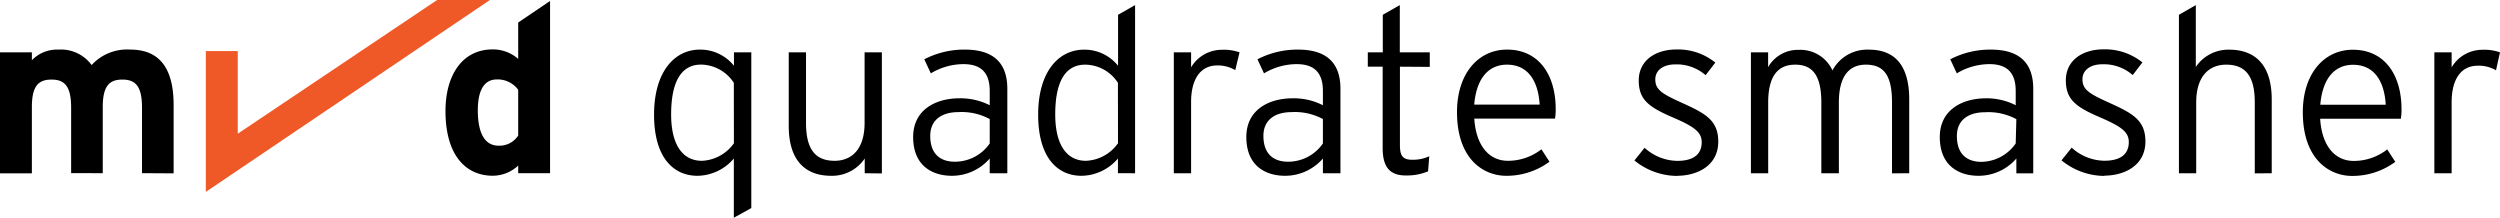 <svg xmlns="http://www.w3.org/2000/svg" width="382" height="33.27" viewBox="0 0 382 33.27"><path d="M74.86,0,31.45,29.32V7.8h4.88V20.43L66.79,0Z" fill="#ef5927"/><path d="M26.53,26.49V16.05c0-5.23-1.87-8.47-6.6-8.47A7.33,7.33,0,0,0,14,9.94,5.79,5.79,0,0,0,8.93,7.58,5.36,5.36,0,0,0,4.87,9.2V8H0V26.49H4.87V16.36c0-3.21,1-4.2,3-4.2s3,1,3,4.3v10H15.7V16.36c0-3.21,1-4.2,3-4.2s3,1,3,4.3v10Zm52.65-5.78a3.4,3.4,0,0,1-3,1.55c-1.9,0-3.17-1.58-3.17-5.4,0-3.1,1-4.72,2.89-4.72a3.87,3.87,0,0,1,3.28,1.58Zm4.87,5.75V.15L79.18,3.44V9a5.85,5.85,0,0,0-3.91-1.45c-4.59,0-7.2,3.88-7.2,9.42,0,6.92,3.24,9.88,7.2,9.88a5.7,5.7,0,0,0,3.91-1.55v1.17Zm28.08,6.81V24.22a7.38,7.38,0,0,1-5.56,2.64c-3.7,0-6.63-2.82-6.63-9.34s3.1-9.94,7-9.94a6.59,6.59,0,0,1,5.21,2.47V8h2.65V31.79Zm0-20.61a6.06,6.06,0,0,0-5-2.79c-3.06,0-4.58,2.65-4.58,7.62,0,4.65,1.77,7.08,4.69,7.08a6.3,6.3,0,0,0,4.9-2.68Zm20,13.81V24.22A6,6,0,0,1,127,26.86c-3.91,0-6.48-2.29-6.48-7.61V8h2.64V18.79c0,4,1.41,5.78,4.37,5.78,2.57,0,4.58-1.73,4.58-5.78V8h2.64V26.5Zm19.1,0V24.22a7.63,7.63,0,0,1-5.78,2.64c-2.89,0-5.92-1.44-5.92-5.92,0-4.16,3.42-5.92,7.08-5.92a9.88,9.88,0,0,1,4.62,1.06V13.89c0-2.75-1.3-4.09-4-4.09a9.73,9.73,0,0,0-5,1.41l-1-2.15a13.27,13.27,0,0,1,6.2-1.48c4,0,6.49,1.7,6.49,6v12.9Zm0-8.28a9.07,9.07,0,0,0-4.76-1.06c-2.71,0-4.33,1.3-4.33,3.63,0,2.75,1.51,3.95,3.77,3.95a6.469,6.469,0,0,0,5.319-2.789Zm19.59,8.28V24.22a7.4,7.4,0,0,1-5.57,2.64c-3.7,0-6.62-2.82-6.62-9.34s3.1-9.93,7-9.93a6.56,6.56,0,0,1,5.21,2.46V2.26l2.6-1.48V26.47Zm0-13.81a6,6,0,0,0-5-2.78c-3.07,0-4.58,2.64-4.58,7.61,0,4.65,1.76,7.08,4.69,7.08a6.3,6.3,0,0,0,4.9-2.68Zm17.93-1.94A5.19,5.19,0,0,0,186,10c-2.57,0-4,2.08-4,5.6V26.47h-2.64V8H182v2.29a5.45,5.45,0,0,1,4.58-2.68A7.28,7.28,0,0,1,189.4,8Zm13.39,15.75V24.22a7.63,7.63,0,0,1-5.78,2.64c-2.89,0-5.92-1.44-5.92-5.92,0-4.16,3.42-5.92,7.09-5.92a9.84,9.84,0,0,1,4.61,1.06V13.89c0-2.75-1.3-4.09-4-4.09a9.73,9.73,0,0,0-5,1.41l-1-2.15a13.24,13.24,0,0,1,6.2-1.48c4,0,6.48,1.7,6.48,6v12.9Zm0-8.28a9,9,0,0,0-4.75-1.06c-2.72,0-4.34,1.3-4.34,3.63,0,2.75,1.52,3.95,3.77,3.95a6.45,6.45,0,0,0,5.32-2.79Zm11.77-8v12c0,1.66.46,2.22,1.87,2.22a6,6,0,0,0,2.61-.53l-.18,2.3a8.35,8.35,0,0,1-3.42.63c-2.29,0-3.52-1.13-3.52-4.19V10.19H209V8h2.29V2.26l2.6-1.48V8h4.58v2.22Zm23.72,7.93H225.27c.25,3.95,2.12,6.45,5.15,6.45a8.31,8.31,0,0,0,5.11-1.76l1.23,1.9a11,11,0,0,1-6.62,2.15c-3.39,0-7.51-2.47-7.51-9.73,0-5.88,3.24-9.55,7.65-9.55,4.82,0,7.43,3.81,7.43,9.09a8.759,8.759,0,0,1-.1,1.45Zm-7.37-8.24c-2.75,0-4.65,2-5,6.1h10C235.04,12.38,233.49,9.88,230.26,9.88Zm26,17a10.41,10.41,0,0,1-6.52-2.36l1.55-1.94a7.57,7.57,0,0,0,5,2c2.54,0,3.73-1.05,3.73-2.85,0-1.52-1.09-2.36-4.37-3.77-3.7-1.59-5.25-2.71-5.25-5.67s2.44-4.73,5.78-4.73a9.07,9.07,0,0,1,5.92,2l-1.48,1.93A6.71,6.71,0,0,0,256,9.84c-1.94,0-3.07.95-3.07,2.29,0,1.55.95,2.18,4.09,3.59,3.49,1.59,5.53,2.61,5.53,5.92,0,3.63-3.13,5.22-6.34,5.22Zm32.84-.39V15.65c0-4.22-1.3-5.77-4-5.77-2.5,0-4.12,1.69-4.12,5.77V26.47H278.3V15.65c0-4.22-1.41-5.77-4-5.77s-4.12,1.69-4.12,5.77V26.47h-2.64V8h2.63v2.26a5.22,5.22,0,0,1,4.69-2.64A5.38,5.38,0,0,1,280,10.76a6,6,0,0,1,5.6-3.17c3.77,0,6.13,2.22,6.13,7.61V26.47Zm19,0V24.22a7.63,7.63,0,0,1-5.78,2.64c-2.89,0-5.92-1.44-5.92-5.92,0-4.16,3.42-5.92,7.09-5.92A9.84,9.84,0,0,1,308,16.08V13.89c0-2.75-1.3-4.09-4-4.09a9.7,9.7,0,0,0-5,1.41l-1-2.15a13.21,13.21,0,0,1,6.2-1.48c4,0,6.48,1.7,6.48,6v12.9Zm0-8.28a9,9,0,0,0-4.76-1.06c-2.71,0-4.33,1.3-4.33,3.63,0,2.75,1.51,3.95,3.77,3.95A6.47,6.47,0,0,0,308,21.92Zm13.5,8.67A10.39,10.39,0,0,1,315,24.5l1.55-1.94a7.55,7.55,0,0,0,5,2c2.53,0,3.73-1.05,3.73-2.85,0-1.52-1.09-2.36-4.37-3.77-3.7-1.59-5.25-2.71-5.25-5.67s2.43-4.73,5.78-4.73a9.09,9.09,0,0,1,5.92,2l-1.48,1.93a6.71,6.71,0,0,0-4.61-1.65c-1.94,0-3.07.95-3.07,2.29,0,1.55.95,2.18,4.09,3.59,3.49,1.59,5.53,2.61,5.53,5.92,0,3.63-3.14,5.22-6.34,5.22Zm22.93-.39V15.65c0-4-1.4-5.77-4.36-5.77-2.58,0-4.59,1.72-4.59,5.77V26.47h-2.64V2.26L335.52.78v9.45a6,6,0,0,1,5.11-2.64c3.92,0,6.49,2.29,6.49,7.61V26.47Zm22.38-8.35H354.52c.24,3.95,2.11,6.45,5.14,6.45a8.31,8.31,0,0,0,5.11-1.76l1.23,1.9a11,11,0,0,1-6.62,2.15c-3.38,0-7.51-2.47-7.51-9.73,0-5.88,3.24-9.55,7.65-9.55,4.83,0,7.43,3.81,7.43,9.09a7.8,7.8,0,0,1-.1,1.43ZM359.54,9.9c-2.74,0-4.65,2-5,6.1h10C364.33,12.4,362.78,9.9,359.54,9.9Zm21.85.84a5.21,5.21,0,0,0-2.78-.7c-2.58,0-4,2.08-4,5.6V26.47h-2.64V8h2.64v2.29a5.44,5.44,0,0,1,4.58-2.68A7.31,7.31,0,0,1,382,8Z"/></svg>
